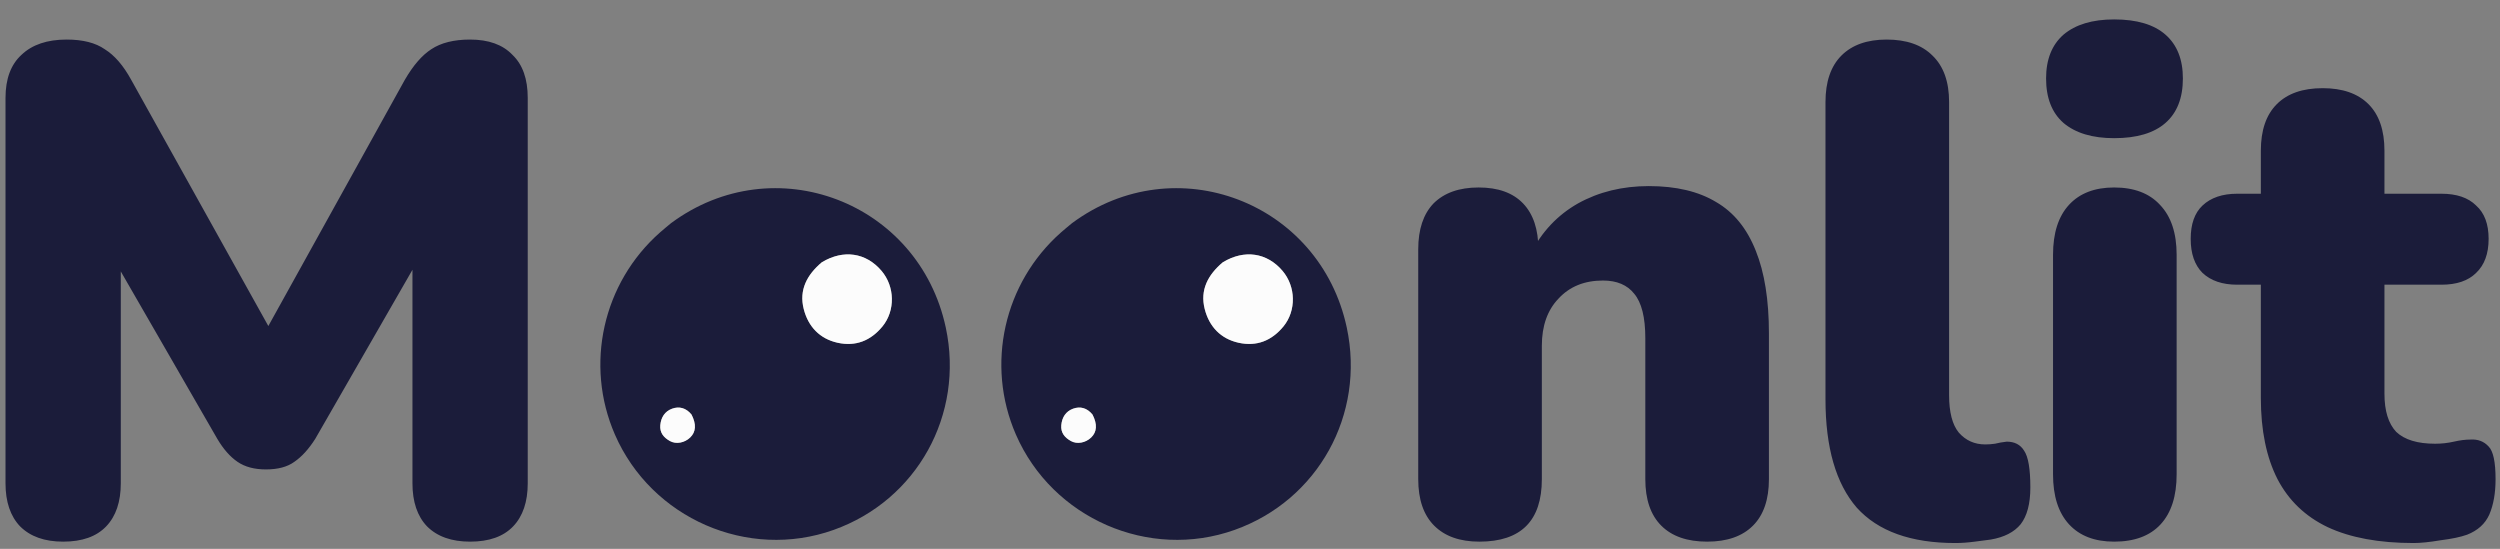 <svg xmlns="http://www.w3.org/2000/svg" fill="none" viewBox="0 0 1116 245" height="245" width="1116">
<rect x="0" y="0" width="1116" height="245" fill="#808080" stroke="none"/>
<path fill="#1B1C3A" d="M28.19 241.79C19.923 241.79 13.517 239.517 8.97 234.97C4.63 230.423 2.46 224.017 2.46 215.75V43.7C2.46 35.227 4.837 28.82 9.59 24.48C14.343 19.933 21.06 17.66 29.74 17.66C36.973 17.66 42.657 19.107 46.79 22C51.13 24.687 55.057 29.233 58.57 35.64L125.22 155.3H114.37L180.71 35.64C184.43 29.233 188.357 24.687 192.49 22C196.83 19.107 202.617 17.66 209.85 17.66C218.117 17.66 224.42 19.933 228.76 24.48C233.307 28.82 235.58 35.227 235.58 43.7V215.75C235.58 224.017 233.41 230.423 229.07 234.97C224.73 239.517 218.323 241.79 209.85 241.79C201.583 241.79 195.177 239.517 190.63 234.97C186.29 230.423 184.12 224.017 184.12 215.75V109.11H190.63L140.72 195.91C137.827 200.457 134.727 203.867 131.42 206.14C128.32 208.413 124.083 209.55 118.71 209.55C113.543 209.55 109.307 208.413 106 206.14C102.693 203.867 99.697 200.457 97.01 195.91L46.79 108.8H53.92V215.75C53.92 224.017 51.75 230.423 47.41 234.97C43.07 239.517 36.663 241.79 28.19 241.79ZM660.379 241.79C651.699 241.79 644.983 239.413 640.229 234.66C635.476 229.907 633.099 222.983 633.099 213.89V111.28C633.099 102.393 635.373 95.573 639.919 90.82C644.673 86.067 651.389 83.69 660.069 83.69C668.749 83.69 675.363 86.067 679.909 90.82C684.456 95.573 686.729 102.393 686.729 111.28V125.85L683.319 113.14C688.279 103.427 695.306 95.987 704.399 90.82C713.699 85.653 724.239 83.07 736.019 83.07C748.213 83.07 758.236 85.447 766.089 90.2C773.943 94.747 779.833 101.98 783.759 111.9C787.686 121.613 789.649 133.91 789.649 148.79V213.89C789.649 222.983 787.273 229.907 782.519 234.66C777.766 239.413 770.946 241.79 762.059 241.79C753.173 241.79 746.353 239.413 741.599 234.66C736.846 229.907 734.469 222.983 734.469 213.89V150.96C734.469 141.66 732.816 135.047 729.509 131.12C726.409 127.193 721.759 125.23 715.559 125.23C707.293 125.23 700.679 127.917 695.719 133.29C690.759 138.457 688.279 145.483 688.279 154.37V213.89C688.279 232.49 678.979 241.79 660.379 241.79ZM872.867 242.41C853.027 242.41 838.354 237.14 828.847 226.6C819.547 215.853 814.897 199.733 814.897 178.24V45.56C814.897 36.467 817.274 29.543 822.027 24.79C826.781 20.037 833.497 17.66 842.177 17.66C851.064 17.66 857.884 20.037 862.637 24.79C867.597 29.543 870.077 36.467 870.077 45.56V176.38C870.077 184.027 871.524 189.607 874.417 193.12C877.517 196.633 881.444 198.39 886.197 198.39C887.644 198.39 889.091 198.287 890.537 198.08C892.191 197.667 893.947 197.357 895.807 197.15C899.321 197.15 901.904 198.493 903.557 201.18C905.417 203.867 906.347 209.343 906.347 217.61C906.347 224.843 904.901 230.32 902.007 234.04C899.114 237.553 894.671 239.827 888.677 240.86C887.024 241.067 884.647 241.377 881.547 241.79C878.447 242.203 875.554 242.41 872.867 242.41ZM943.751 241.79C935.071 241.79 928.354 239.207 923.601 234.04C918.847 228.873 916.471 221.433 916.471 211.72V113.76C916.471 104.047 918.847 96.607 923.601 91.44C928.354 86.273 935.071 83.69 943.751 83.69C952.637 83.69 959.457 86.273 964.211 91.44C969.171 96.607 971.651 104.047 971.651 113.76V211.72C971.651 221.433 969.274 228.873 964.521 234.04C959.767 239.207 952.844 241.79 943.751 241.79ZM943.751 61.68C934.037 61.68 926.494 59.407 921.121 54.86C915.954 50.313 913.371 43.7 913.371 35.02C913.371 26.547 915.954 20.037 921.121 15.49C926.494 10.943 934.037 8.67 943.751 8.67C953.877 8.67 961.524 10.943 966.691 15.49C971.857 20.037 974.441 26.547 974.441 35.02C974.441 43.7 971.857 50.313 966.691 54.86C961.524 59.407 953.877 61.68 943.751 61.68ZM1077.44 242.41C1061.94 242.41 1049.12 240.033 1039 235.28C1029.08 230.527 1021.64 223.397 1016.68 213.89C1011.72 204.177 1009.24 192.087 1009.24 177.62V127.09H998.698C992.085 127.09 986.918 125.333 983.198 121.82C979.685 118.307 977.928 113.243 977.928 106.63C977.928 100.017 979.685 95.057 983.198 91.75C986.918 88.237 992.085 86.48 998.698 86.48H1009.24V67.26C1009.24 58.167 1011.61 51.243 1016.37 46.49C1021.12 41.737 1027.94 39.36 1036.83 39.36C1045.71 39.36 1052.53 41.737 1057.29 46.49C1062.04 51.243 1064.42 58.167 1064.42 67.26V86.48H1089.84C1096.66 86.48 1101.82 88.237 1105.34 91.75C1109.06 95.057 1110.92 100.017 1110.92 106.63C1110.92 113.243 1109.06 118.307 1105.34 121.82C1101.82 125.333 1096.66 127.09 1089.84 127.09H1064.42V175.76C1064.42 183.407 1066.17 189.09 1069.69 192.81C1073.41 196.323 1079.19 198.08 1087.05 198.08C1089.94 198.08 1092.73 197.77 1095.42 197.15C1098.1 196.53 1100.58 196.22 1102.86 196.22C1106.16 196.013 1108.85 197.047 1110.92 199.32C1112.98 201.387 1114.02 206.243 1114.02 213.89C1114.02 220.09 1113.09 225.36 1111.23 229.7C1109.37 233.833 1106.06 236.83 1101.31 238.69C1098.41 239.723 1094.49 240.55 1089.53 241.17C1084.57 241.997 1080.54 242.41 1077.44 242.41Z"></path>
<g clip-path="url(#clip0_52_1524)">
<path fill="#1B1C3A" d="M299.578 99.599C345.675 65.482 410.195 90.139 422.199 146.228C430.512 185.094 409.349 223.279 372.134 236.552C333.854 250.204 290.79 231.423 274.491 193.969C260.919 162.778 269.079 126.283 294.677 103.718C296.216 102.365 297.813 101.07 299.578 99.599ZM366.715 117.188C360.268 122.654 356.607 129.414 358.788 137.96C360.786 145.774 365.898 151.247 373.942 153.018C381.95 154.781 388.681 152.125 393.924 145.745C399.708 138.706 399.533 127.936 393.487 120.869C386.573 112.776 376.524 111.262 366.715 117.188ZM308.562 184.845C306.258 182.079 303.224 181.26 300.001 182.445C296.799 183.623 295.071 186.279 294.764 189.776C294.458 193.215 296.318 195.322 299.045 196.866C301.78 198.417 305.594 197.708 308.103 195.293C310.677 192.806 310.94 189.389 308.57 184.838H308.562V184.845Z"></path>
<path fill="#FCFCFC" d="M366.92 117.042C376.524 111.254 386.566 112.769 393.48 120.861C399.526 127.936 399.701 138.706 393.917 145.738C388.674 152.118 381.943 154.774 373.935 153.01C365.891 151.24 360.779 145.767 358.781 137.953C356.6 129.407 360.261 122.646 366.912 117.042H366.92Z"></path>
<path fill="#FCFCFC" d="M308.708 185.072C310.932 189.396 310.677 192.813 308.096 195.3C305.594 197.715 301.78 198.425 299.038 196.873C296.31 195.33 294.451 193.222 294.757 189.784C295.071 186.286 296.792 183.63 299.993 182.452C303.209 181.267 306.243 182.087 308.701 185.079H308.708V185.072Z"></path>
</g>
<g clip-path="url(#clip1_52_1524)">
<path fill="#1B1C3A" d="M478.578 99.599C524.675 65.482 589.195 90.139 601.199 146.228C609.512 185.094 588.349 223.279 551.134 236.552C512.854 250.204 469.79 231.423 453.491 193.969C439.919 162.778 448.079 126.283 473.677 103.718C475.216 102.365 476.813 101.07 478.578 99.599ZM545.715 117.188C539.268 122.654 535.607 129.414 537.788 137.96C539.786 145.774 544.898 151.247 552.942 153.018C560.95 154.781 567.681 152.125 572.924 145.745C578.708 138.706 578.533 127.936 572.487 120.869C565.573 112.776 555.524 111.262 545.715 117.188ZM487.562 184.845C485.258 182.079 482.224 181.26 479.001 182.445C475.799 183.623 474.071 186.279 473.764 189.776C473.458 193.215 475.318 195.322 478.045 196.866C480.78 198.417 484.594 197.708 487.103 195.293C489.677 192.806 489.94 189.389 487.57 184.838H487.562V184.845Z"></path>
<path fill="#FCFCFC" d="M545.92 117.042C555.524 111.254 565.566 112.769 572.48 120.861C578.526 127.936 578.701 138.706 572.917 145.738C567.674 152.118 560.943 154.774 552.935 153.01C544.891 151.24 539.779 145.767 537.781 137.953C535.6 129.407 539.261 122.646 545.912 117.042H545.92Z"></path>
<path fill="#FCFCFC" d="M487.708 185.072C489.932 189.396 489.677 192.813 487.096 195.3C484.594 197.715 480.78 198.425 478.038 196.873C475.31 195.33 473.451 193.222 473.757 189.784C474.071 186.286 475.792 183.63 478.993 182.452C482.209 181.267 485.243 182.087 487.701 185.079H487.708V185.072Z"></path>
</g>
<defs>
<clipPath id="clip0_52_1524">
<rect transform="translate(268 84)" fill="white" height="157" width="156"></rect>
</clipPath>
<clipPath id="clip1_52_1524">
<rect transform="translate(447 84)" fill="white" height="157" width="156"></rect>
</clipPath>
</defs>
</svg>
